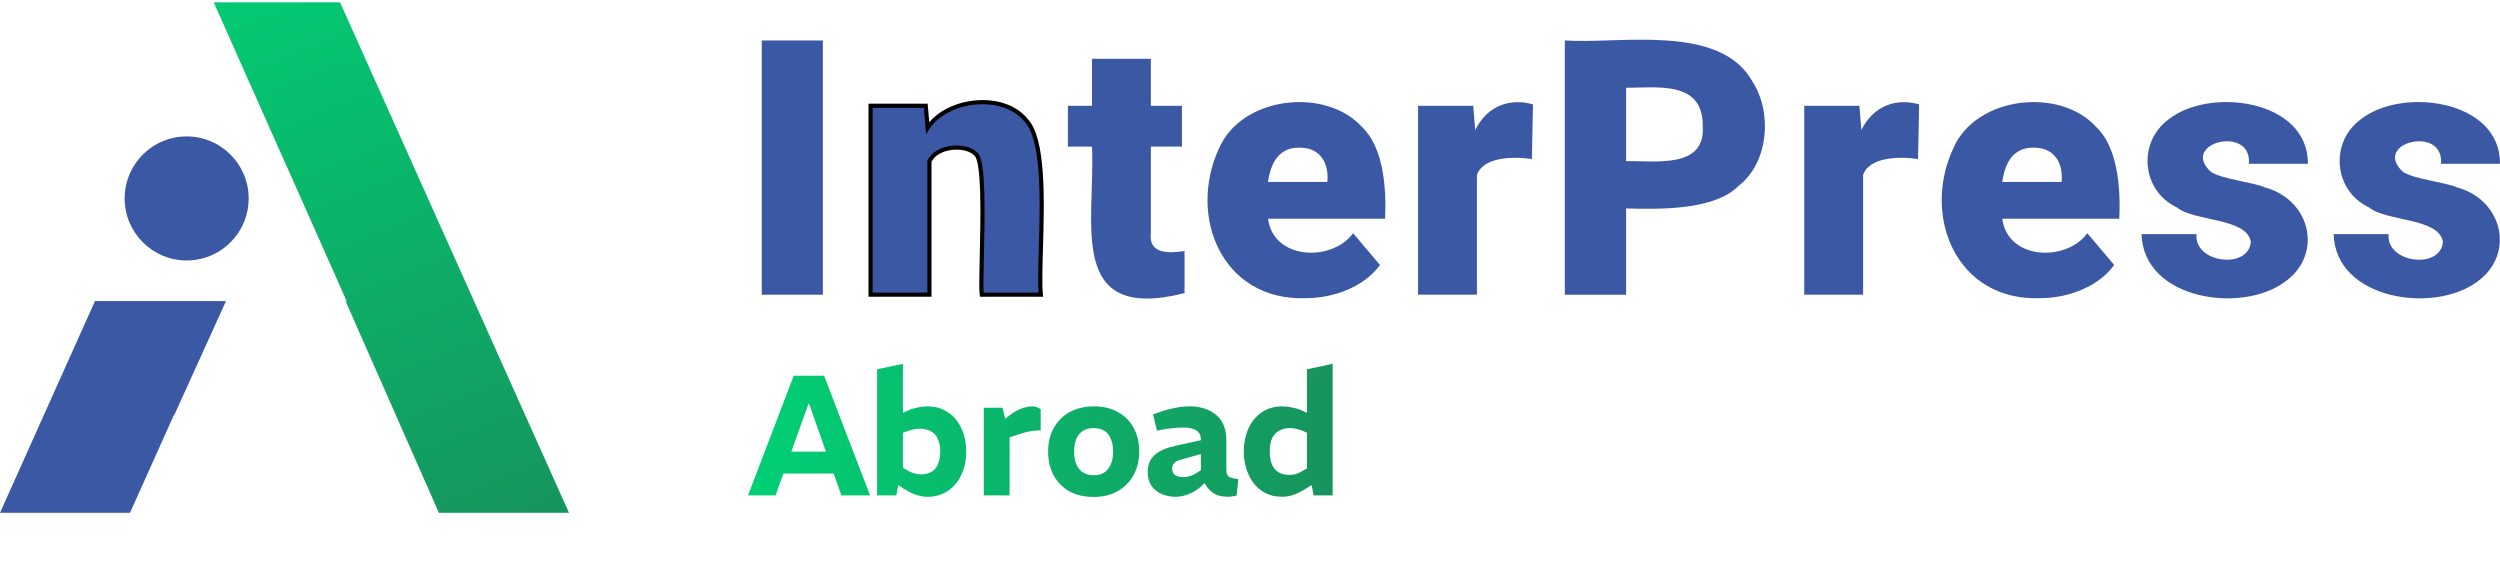 <?xml version="1.0" encoding="UTF-8"?> <svg xmlns="http://www.w3.org/2000/svg" width="602" height="138" viewBox="0 0 602 138" fill="none"><path d="M198.147 70.963H183.43V9.743H198.147V70.963Z" fill="#3B58A4"></path><path d="M222.917 25.468L223.382 30.806C228.077 23.62 241.677 22.286 246.994 28.868C251.426 33.336 250.982 48.34 250.646 59.724C250.507 64.409 250.386 68.481 250.631 70.954H236.418C236.237 69.757 236.321 66.083 236.424 61.57C236.642 52.069 236.944 38.846 235.035 37.171C232.633 34.522 225.536 35.095 223.807 38.831V70.954H209.633V25.468H222.917Z" fill="#3B58A4"></path><path d="M222.917 25.468L223.382 30.806C228.077 23.62 241.677 22.286 246.994 28.868C251.426 33.336 250.982 48.34 250.646 59.724C250.507 64.409 250.386 68.481 250.631 70.954H236.418C236.237 69.757 236.321 66.083 236.424 61.57C236.642 52.069 236.944 38.846 235.035 37.171C232.633 34.522 225.536 35.095 223.807 38.831V70.954H209.633V25.468H222.917Z" stroke="black"></path><path d="M277.127 14.163V25.47H284.609V35.304H277.127V56.12C276.504 61.328 281.673 60.983 285.241 60.449V70.58C256.608 77.854 263.813 53.342 262.953 35.304H257.152V25.47H262.953V14.163H277.127Z" fill="#3B58A4"></path><path d="M314.341 71.804C294.277 72.437 285.984 52.135 293.506 35.807C298.892 23.156 319.184 20.893 327.961 30.569C333.001 35.284 333.92 44.92 333.515 52.669H305.346C306.651 62.681 320.785 63.087 325.826 56.158L332.3 63.808C328.484 69.096 321.052 71.844 314.341 71.794V71.804ZM312.74 35.56C308.588 35.56 306.127 38.308 305.337 43.803H319.629C320.063 39.079 317.761 35.422 312.73 35.56H312.74Z" fill="#3B58A4"></path><path d="M368.89 38.298C364.343 37.606 357.039 37.804 355.646 42.162V70.964H341.472V25.469H354.756L355.221 31.31C358.146 25.419 363.651 23.561 369.137 25.133L368.88 38.298H368.89Z" fill="#3B58A4"></path><path d="M391.565 50.198V70.974H376.808V9.744C390.082 10.643 414.189 5.563 422.026 19.687C426.87 27.268 425.842 39.237 418.577 44.831C412.835 50.534 400.233 50.445 391.565 50.188V50.198ZM391.565 38.802C398.226 38.664 410.611 40.739 410.028 30.599C410.245 19.341 399.304 21.13 391.565 21.14V38.802Z" fill="#3B58A4"></path><path d="M461.877 38.298C457.331 37.606 450.026 37.804 448.633 42.162V70.964H434.459V25.469H447.743L448.208 31.31C451.133 25.419 456.639 23.561 462.124 25.133L461.867 38.298H461.877Z" fill="#3B58A4"></path><path d="M491.141 71.804C471.077 72.437 462.784 52.135 470.306 35.807C475.692 23.156 495.984 20.893 504.761 30.569C509.801 35.284 510.721 44.92 510.315 52.669H482.147C483.451 62.681 497.585 63.087 502.626 56.158L509.1 63.808C505.284 69.096 497.852 71.844 491.141 71.794V71.804ZM489.54 35.56C485.388 35.56 482.927 38.308 482.137 43.803H496.429C496.863 39.079 494.561 35.422 489.53 35.56H489.54Z" fill="#3B58A4"></path><path d="M541.992 58.185C540.974 52.393 528.284 53.372 524.162 49.922C515.642 45.91 514.684 34.197 522.274 28.692C532.198 20.874 555.879 24.037 555.741 39.436H541.528C542.329 30.006 524.785 34.346 532.366 41.373C535.143 43.191 542.161 43.765 545.402 45.119C556.68 48.252 559.348 61.506 550.137 67.911C539.769 75.561 516.156 72.2 515.682 56.386H528.926C528.234 63.374 541.548 64.995 542.002 58.195L541.992 58.185Z" fill="#3B58A4"></path><path d="M588.251 58.185C587.233 52.393 574.542 53.372 570.421 49.922C561.901 45.91 560.942 34.197 568.533 28.692C578.456 20.874 602.138 24.037 602 39.436H587.787C588.587 30.006 571.044 34.346 578.624 41.373C581.402 43.191 588.419 43.765 591.661 45.119C602.938 48.252 605.607 61.506 596.395 67.911C586.027 75.561 562.415 72.2 561.941 56.386H575.185C574.493 63.374 587.806 64.995 588.261 58.195L588.251 58.185Z" fill="#3B58A4"></path><path d="M180.129 119.296L191.119 90.484H198.446L209.518 119.296H202.603L194.823 97.193H194.7L186.756 119.296H180.129ZM187.744 114.027V108.759H201.738V114.027H187.744ZM223.353 119.625C222.447 119.625 221.5 119.461 220.513 119.131C219.525 118.775 218.523 118.267 217.508 117.608L215.779 116.456L217.179 112.504L218.743 113.41C219.237 113.684 219.744 113.89 220.266 114.027C220.787 114.165 221.281 114.233 221.747 114.233C222.763 114.233 223.613 114.027 224.299 113.616C225.013 113.204 225.534 112.587 225.863 111.764C226.22 110.94 226.398 109.925 226.398 108.718C226.398 107.51 226.206 106.495 225.822 105.672C225.465 104.849 224.917 104.245 224.176 103.861C223.462 103.449 222.584 103.243 221.542 103.243C221.102 103.243 220.636 103.285 220.142 103.367C219.676 103.449 219.182 103.586 218.66 103.779L217.426 104.19V114.357L216.602 115.386L215.82 119.296H211.21V88.92L217.426 87.603V101.762L215.656 100.239L218.496 98.922C219.182 98.592 219.964 98.332 220.842 98.14C221.747 97.948 222.598 97.852 223.394 97.852C225.205 97.852 226.81 98.318 228.209 99.251C229.609 100.156 230.693 101.432 231.461 103.079C232.257 104.725 232.655 106.619 232.655 108.759C232.655 110.872 232.257 112.751 231.461 114.398C230.693 116.044 229.595 117.334 228.168 118.267C226.769 119.172 225.164 119.625 223.353 119.625ZM236.895 119.296V98.181H241.423L242.04 100.856L243.645 99.621C244.414 99.073 245.223 98.647 246.074 98.345C246.952 98.016 247.789 97.852 248.585 97.852C248.914 97.852 249.243 97.906 249.573 98.016C249.929 98.126 250.272 98.304 250.602 98.551V103.614C249.778 103.641 248.983 103.71 248.214 103.82C247.473 103.929 246.636 104.149 245.703 104.478L243.11 105.301V119.296H236.895ZM263.337 119.666C261.087 119.666 259.139 119.214 257.492 118.308C255.873 117.375 254.611 116.085 253.706 114.439C252.827 112.793 252.388 110.899 252.388 108.759C252.388 106.564 252.841 104.657 253.747 103.038C254.68 101.391 255.969 100.115 257.616 99.21C259.29 98.304 261.224 97.852 263.419 97.852C265.669 97.852 267.604 98.318 269.223 99.251C270.869 100.156 272.132 101.432 273.01 103.079C273.888 104.698 274.327 106.591 274.327 108.759C274.327 110.899 273.86 112.793 272.927 114.439C272.022 116.085 270.746 117.375 269.099 118.308C267.453 119.214 265.532 119.666 263.337 119.666ZM263.378 114.439C264.339 114.439 265.162 114.233 265.848 113.822C266.534 113.383 267.069 112.738 267.453 111.887C267.837 111.036 268.029 109.994 268.029 108.759C268.029 107.497 267.837 106.44 267.453 105.59C267.096 104.739 266.575 104.108 265.889 103.696C265.203 103.285 264.366 103.079 263.378 103.079C262.418 103.079 261.581 103.285 260.867 103.696C260.154 104.108 259.605 104.739 259.221 105.59C258.837 106.44 258.645 107.497 258.645 108.759C258.645 109.994 258.837 111.036 259.221 111.887C259.605 112.738 260.154 113.383 260.867 113.822C261.581 114.233 262.418 114.439 263.378 114.439ZM283.083 119.625C281.958 119.625 280.874 119.419 279.831 119.008C278.816 118.596 277.979 117.951 277.32 117.073C276.689 116.168 276.374 115.043 276.374 113.698C276.374 111.915 276.936 110.529 278.061 109.541C279.186 108.553 280.833 107.826 283 107.359L289.174 106.001V105.919C289.174 104.904 288.831 104.163 288.145 103.696C287.487 103.202 286.417 102.955 284.935 102.955C284.057 102.955 283.165 103.01 282.259 103.12C281.354 103.202 280.476 103.326 279.625 103.49L278.596 103.696L277.65 99.786L278.843 99.374C280.188 98.88 281.477 98.51 282.712 98.263C283.974 97.989 285.223 97.852 286.458 97.852C289.092 97.852 291.219 98.537 292.838 99.909C294.484 101.281 295.307 103.326 295.307 106.042V113.204C295.307 113.973 295.499 114.494 295.883 114.768C296.268 115.043 297.036 115.248 298.188 115.386L297.777 119.337C297.42 119.419 297.05 119.488 296.665 119.543C296.309 119.598 295.993 119.625 295.719 119.625C294.21 119.625 293.002 119.31 292.097 118.678C291.219 118.047 290.546 117.265 290.08 116.332L289.174 117.156C288.269 117.979 287.267 118.596 286.17 119.008C285.099 119.419 284.07 119.625 283.083 119.625ZM284.976 114.892C285.47 114.892 286.005 114.809 286.581 114.645C287.157 114.453 287.734 114.165 288.31 113.78L289.174 113.245V109.335L284.317 110.693C283.549 110.886 283.014 111.174 282.712 111.558C282.41 111.942 282.259 112.381 282.259 112.875C282.259 113.533 282.493 114.041 282.959 114.398C283.453 114.727 284.125 114.892 284.976 114.892ZM308.759 119.625C307.194 119.625 305.836 119.323 304.684 118.72C303.531 118.116 302.571 117.293 301.802 116.25C301.034 115.207 300.458 114.041 300.074 112.751C299.69 111.462 299.497 110.131 299.497 108.759C299.497 107.332 299.69 105.974 300.074 104.684C300.458 103.367 301.034 102.201 301.802 101.185C302.598 100.17 303.572 99.361 304.725 98.757C305.877 98.153 307.222 97.852 308.759 97.852C309.499 97.852 310.309 97.948 311.187 98.14C312.065 98.304 312.888 98.565 313.657 98.922L314.727 99.416V88.92L320.901 87.603V119.296H316.332L315.838 116.785L314.562 117.608C313.629 118.212 312.669 118.706 311.681 119.09C310.693 119.447 309.719 119.625 308.759 119.625ZM305.754 108.718C305.754 109.953 305.932 110.995 306.289 111.846C306.646 112.669 307.181 113.3 307.894 113.739C308.608 114.151 309.499 114.357 310.57 114.357C310.981 114.357 311.434 114.302 311.928 114.192C312.449 114.055 312.971 113.822 313.492 113.492L314.727 112.793V104.19L313.451 103.655C313.012 103.49 312.545 103.353 312.051 103.243C311.557 103.134 311.077 103.079 310.611 103.079C309.65 103.079 308.8 103.285 308.059 103.696C307.318 104.08 306.742 104.684 306.33 105.507C305.946 106.33 305.754 107.401 305.754 108.718Z" fill="url(#paint0_linear_71_380)"></path><path d="M59.883 47.78C59.883 51.516 58.509 54.936 56.246 57.555C54.516 59.552 52.263 61.093 49.703 61.944C48.21 62.458 46.619 62.724 44.959 62.724C36.706 62.724 30.014 56.033 30.014 47.78C30.014 47.177 30.044 46.574 30.123 45.991C30.449 43.263 31.507 40.763 33.108 38.697C35.836 35.139 40.125 32.846 44.949 32.846C53.202 32.846 59.883 39.537 59.883 47.79V47.78Z" fill="#3B58A4"></path><path d="M53.461 72.497H22.871L0 123.487H31.302L41.828 100.033H41.927L54.41 72.517H53.452L53.461 72.497Z" fill="#3B58A4"></path><path d="M81.879 0.564H51.466L68.506 38.874L68.516 38.854L83.48 72.518H83.223L105.689 123.489H137.02L81.879 0.564Z" fill="url(#paint1_linear_71_380)"></path><defs><linearGradient id="paint0_linear_71_380" x1="180.745" y1="104.505" x2="327.144" y2="104.505" gradientUnits="userSpaceOnUse"><stop stop-color="#00D075"></stop><stop offset="1" stop-color="#18915C"></stop></linearGradient><linearGradient id="paint1_linear_71_380" x1="58.316" y1="-21.674" x2="124.043" y2="138.937" gradientUnits="userSpaceOnUse"><stop stop-color="#00D075"></stop><stop offset="1" stop-color="#18915C"></stop></linearGradient></defs></svg> 